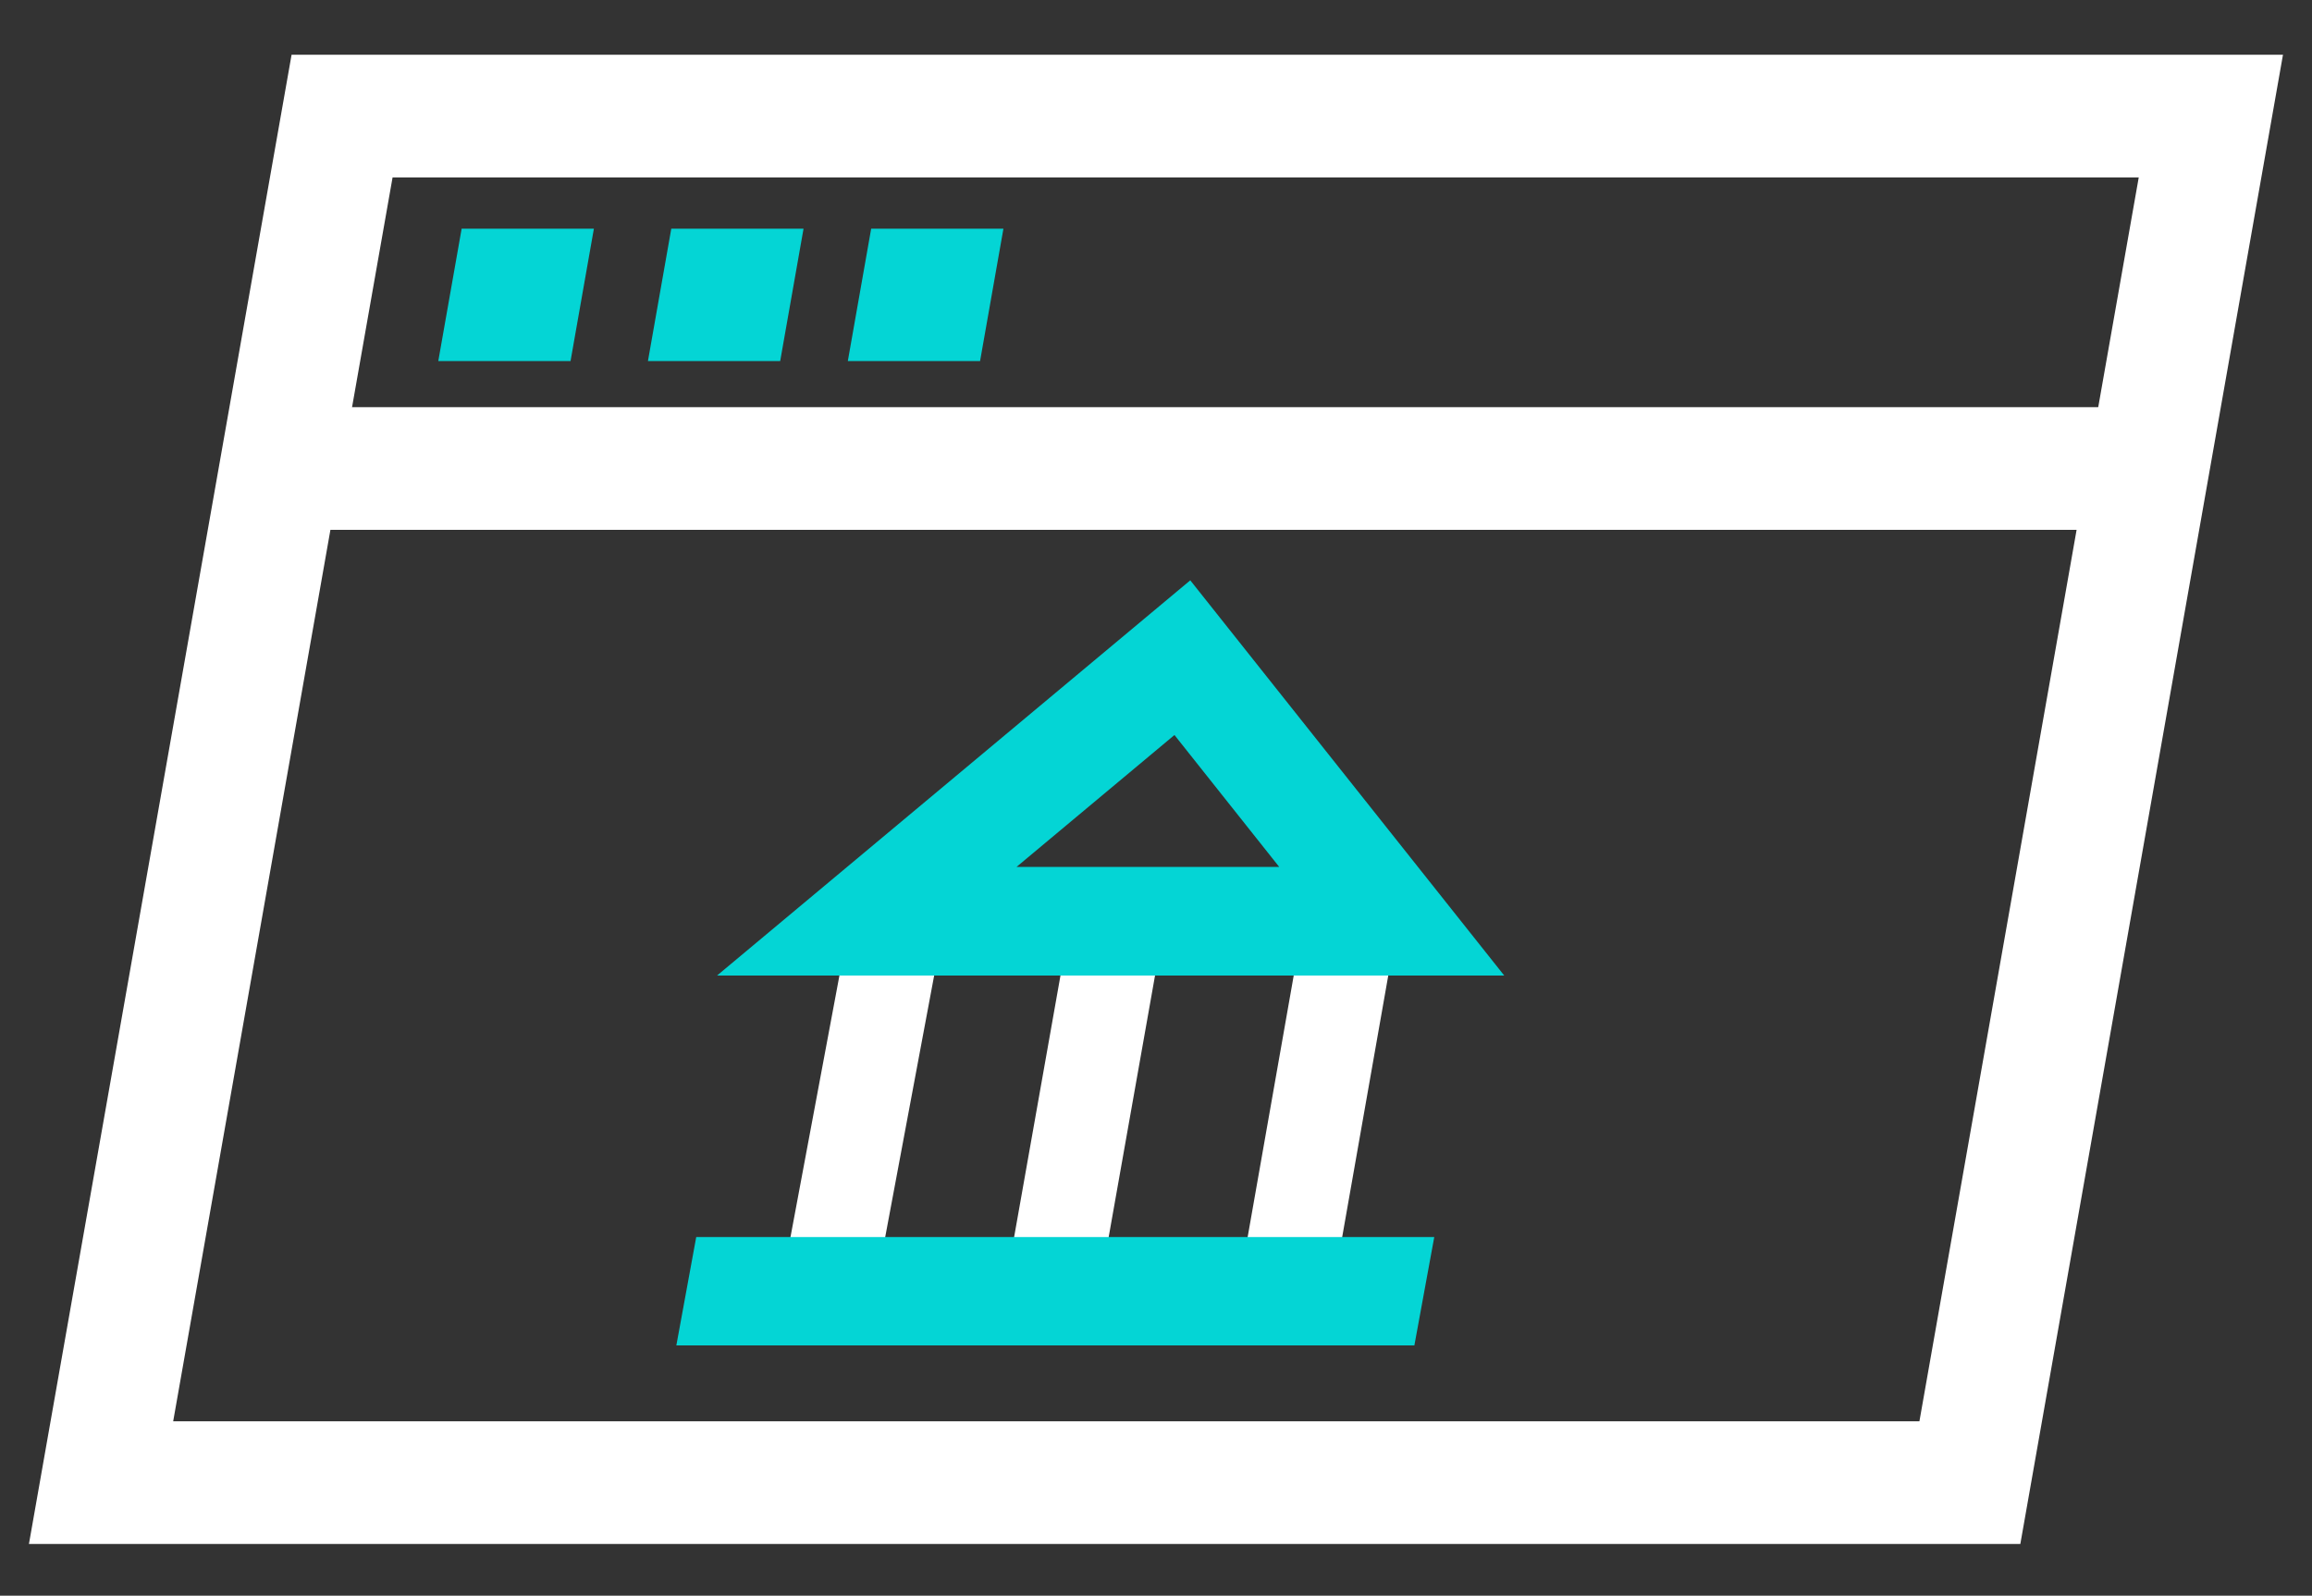 <?xml version="1.0" encoding="UTF-8"?> <svg xmlns="http://www.w3.org/2000/svg" id="Layer_1" data-name="Layer 1" viewBox="0 0 260.48 179.8"><rect x="0" y="0" width="260.48" height="179.8" fill="#333333" stroke="none"/><defs><style> .cls-1 { fill: #fff; } .cls-2 { fill: #04d5d5; } </style></defs><g><rect class="cls-1" x="76.7" y="118.54" width="41.23" height="10.49" transform="translate(-42.26 196.68) rotate(-79.4)"></rect><rect class="cls-1" x="101.95" y="118.92" width="40.66" height="10.49" transform="translate(-21.32 222.91) rotate(-79.95)"></rect><rect class="cls-1" x="127.26" y="117.73" width="43.08" height="10.49" transform="translate(1.86 248.18) rotate(-80.01)"></rect><path class="cls-2" d="M169.47,109.92H80.79l53.31-44.53,35.37,44.53Zm-54.94-12.24h29.59l-11.8-14.86-17.79,14.86Z"></path></g><g><path class="cls-1" d="M227.62,173.97H3.26L32.85,6.17h224.36l-29.59,167.8Zm-208.11-13.82H216.25L240.96,19.99H44.23L19.51,160.16Z"></path><polygon class="cls-1" points="241.57 59.7 28.96 59.7 31.39 45.88 244.01 45.88 241.57 59.7"></polygon><polygon class="cls-2" points="64.28 40.68 49.38 40.68 52.01 25.77 66.91 25.77 64.28 40.68"></polygon><polygon class="cls-2" points="87.9 40.68 73 40.68 75.63 25.77 90.53 25.77 87.9 40.68"></polygon><polygon class="cls-2" points="110.42 40.68 95.52 40.68 98.15 25.77 113.05 25.77 110.42 40.68"></polygon></g><polygon class="cls-2" points="134.83 139.39 125.29 139.39 114.74 139.39 98.53 139.39 78.44 139.39 76.2 151.6 96.28 151.6 112.5 151.6 123.05 151.6 132.59 151.6 159.35 151.6 161.59 139.39 134.83 139.39"></polygon></svg> 